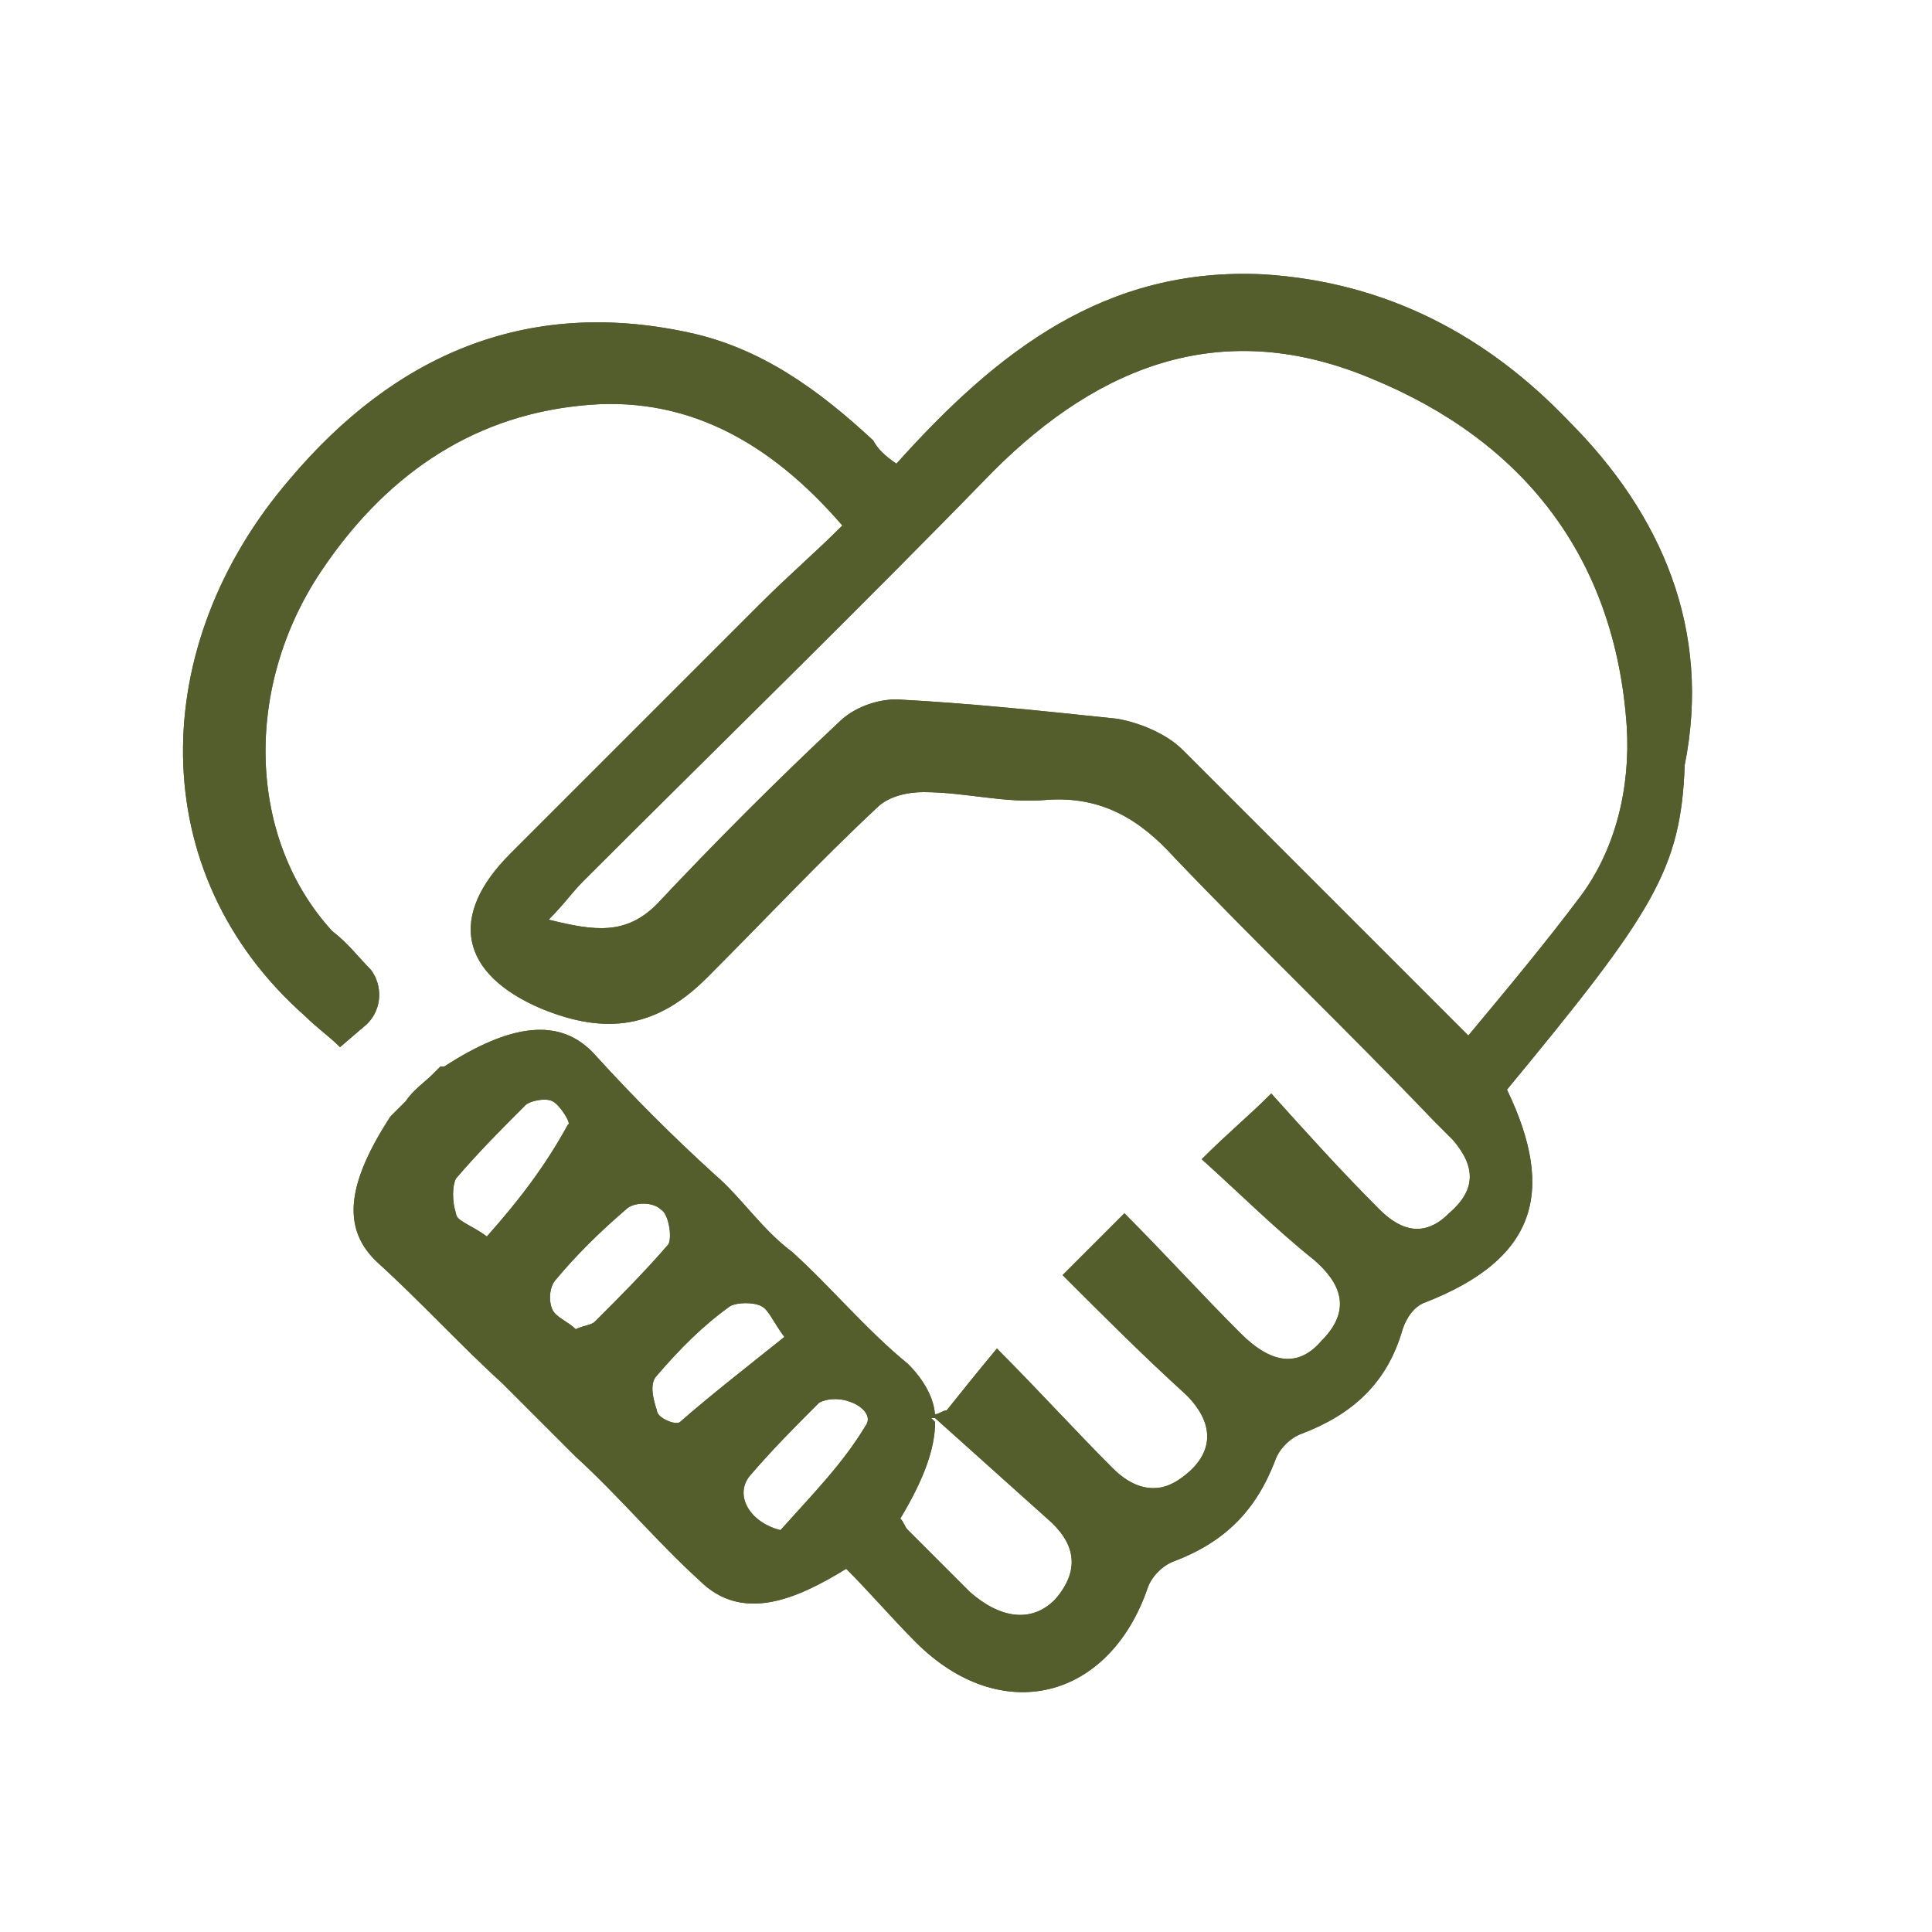 <?xml version="1.0" encoding="utf-8"?>
<!-- Generator: Adobe Illustrator 28.2.0, SVG Export Plug-In . SVG Version: 6.00 Build 0)  -->
<svg version="1.1" id="Calque_1" xmlns="http://www.w3.org/2000/svg" xmlns:xlink="http://www.w3.org/1999/xlink" x="0px" y="0px"
	 viewBox="0 0 50 50" style="enable-background:new 0 0 50 50;" xml:space="preserve">
<style type="text/css">
	.st0{fill:#535E2C;}
</style>
<path class="st0" d="M40.9,23.2c-0.9,1.2-1.9,2.4-2.9,3.6c-2.6-2.6-5-5-7.4-7.4c-0.4-0.4-1.1-0.7-1.7-0.8c-1.9-0.2-3.8-0.4-5.7-0.5
	c-0.5,0-1.1,0.2-1.5,0.6c-1.6,1.5-3.2,3.1-4.7,4.7c-0.8,0.8-1.6,0.7-2.8,0.4c0.4-0.4,0.6-0.7,0.9-1c3.5-3.5,7.1-7,10.6-10.6
	c2.8-2.8,6-4,9.8-2.4c3.9,1.6,6.3,4.6,6.6,9C42.2,20.4,41.8,22,40.9,23.2 M22.4,36.9c-0.6,1-1.4,1.8-2.2,2.7
	c-0.8-0.2-1.2-0.9-0.8-1.4c0.6-0.7,1.2-1.3,1.8-1.9C21.8,36,22.7,36.5,22.4,36.9 M17.6,36.8c-0.1,0.1-0.6-0.1-0.6-0.3
	c-0.1-0.3-0.2-0.7,0-0.9c0.6-0.7,1.2-1.3,1.9-1.8c0.2-0.1,0.6-0.1,0.8,0c0.2,0.1,0.3,0.4,0.6,0.8C19.3,35.4,18.4,36.1,17.6,36.8
	 M15.4,34.2c-0.1,0.1-0.3,0.1-0.5,0.2c-0.2-0.2-0.5-0.3-0.6-0.5c-0.1-0.2-0.1-0.6,0.1-0.8c0.5-0.6,1.1-1.2,1.8-1.8
	c0.2-0.2,0.7-0.2,0.9,0c0.2,0.1,0.3,0.7,0.2,0.9C16.7,32.9,16,33.6,15.4,34.2 M12.6,32c-0.4-0.3-0.8-0.4-0.8-0.6
	c-0.1-0.3-0.1-0.7,0-0.9c0.6-0.7,1.2-1.3,1.8-1.9c0.1-0.1,0.5-0.2,0.7-0.1c0.2,0.1,0.5,0.6,0.4,0.6C14.1,30.2,13.4,31.1,12.6,32
	 M40.6,10.9c-2.1-2.2-4.7-3.6-7.9-3.8c-4.1-0.2-6.9,2-9.5,4.9c-0.3-0.2-0.5-0.4-0.6-0.6c-1.4-1.3-2.9-2.4-4.8-2.8
	c-4.2-0.9-7.6,0.6-10.3,3.8c-3.7,4.3-3.8,10.2,0.4,13.9c0.3,0.3,0.6,0.5,0.9,0.8l0.7-0.6c0.4-0.4,0.4-1,0.1-1.4
	c-0.3-0.3-0.6-0.7-1-1c-2.2-2.4-2.3-6.3-0.3-9.3c1.6-2.4,3.8-4,6.7-4.3c2.7-0.3,4.9,0.9,6.8,3.1c-0.7,0.7-1.4,1.3-2.1,2
	c-2.2,2.2-4.3,4.3-6.5,6.5c-1.6,1.6-1.3,3.1,0.8,4c1.7,0.7,3,0.5,4.3-0.8c1.5-1.5,2.9-3,4.4-4.4c0.3-0.3,0.8-0.4,1.2-0.4
	c1.1,0,2.1,0.3,3.2,0.2c1.4-0.1,2.4,0.5,3.3,1.5c2.2,2.3,4.5,4.5,6.7,6.8c0.2,0.2,0.4,0.4,0.5,0.5c0.6,0.7,0.6,1.3-0.1,1.9
	c-0.6,0.6-1.2,0.5-1.8-0.1c-1-1-1.9-2-2.8-3c-0.6,0.6-1.1,1-1.8,1.7c1,0.9,1.9,1.8,2.9,2.6c0.7,0.6,1,1.3,0.2,2.1
	c-0.6,0.7-1.3,0.6-2.1-0.2c-1-1-2-2.1-3-3.1c-0.6,0.6-1,1-1.6,1.6c1.1,1.1,2.1,2.1,3.2,3.1c0.8,0.8,0.7,1.6-0.2,2.2
	c-0.6,0.4-1.2,0.2-1.7-0.3c-1-1-1.9-2-3-3.1c-0.5,0.6-0.9,1.1-1.3,1.6c-0.1,0-0.2,0.1-0.3,0.1c0,0,0,0,0,0.1c1,0.9,1.9,1.7,2.9,2.6
	c0.7,0.6,0.9,1.3,0.2,2.1c-0.6,0.6-1.4,0.5-2.2-0.2c-0.5-0.5-1.1-1.1-1.6-1.6c-0.1-0.1-0.1-0.2-0.2-0.3c0.6-1,0.9-1.8,0.9-2.5
	c0,0,0,0-0.1-0.1c0,0,0,0,0.1,0c0-0.5-0.3-1-0.7-1.4c-1.1-0.9-2-2-3-2.9c-0.8-0.6-1.3-1.4-2-2c-1.1-1-2.1-2-3.1-3.1
	c-0.9-1-2.2-0.8-3.9,0.3c0,0-0.1,0-0.1,0c0,0,0,0,0,0l-0.2,0.2c-0.2,0.2-0.5,0.4-0.7,0.7l-0.4,0.4c0,0,0,0,0,0c0,0,0,0,0,0
	c-1.1,1.7-1.3,2.9-0.3,3.8c1.1,1,2.1,2.1,3.2,3.1c0.6,0.6,1.3,1.3,1.9,1.9c1.1,1,2.1,2.2,3.2,3.2c1.1,1.1,2.5,0.5,3.8-0.3
	c0.6,0.6,1.2,1.3,1.8,1.9c2.2,2.2,5,1.5,6-1.4c0.1-0.3,0.4-0.6,0.7-0.7c1.3-0.5,2.1-1.3,2.6-2.6c0.1-0.3,0.4-0.6,0.7-0.7
	c1.3-0.5,2.2-1.3,2.6-2.7c0.1-0.3,0.3-0.6,0.6-0.7c2.8-1.1,3.4-2.8,2.1-5.5c3.8-4.6,4.5-5.7,4.6-8.4C44.3,16.3,43,13.3,40.6,10.9"/>
<path class="st0" d="M40.9,23.2c-0.9,1.2-1.9,2.4-2.9,3.6c-2.6-2.6-5-5-7.4-7.4c-0.4-0.4-1.1-0.7-1.7-0.8c-1.9-0.2-3.8-0.4-5.7-0.5
	c-0.5,0-1.1,0.2-1.5,0.6c-1.6,1.5-3.2,3.1-4.7,4.7c-0.8,0.8-1.6,0.7-2.8,0.4c0.4-0.4,0.6-0.7,0.9-1c3.5-3.5,7.1-7,10.6-10.6
	c2.8-2.8,6-4,9.8-2.4c3.9,1.6,6.3,4.6,6.6,9C42.2,20.4,41.8,22,40.9,23.2z M22.4,36.9c-0.6,1-1.4,1.8-2.2,2.7
	c-0.8-0.2-1.2-0.9-0.8-1.4c0.6-0.7,1.2-1.3,1.8-1.9C21.8,36,22.7,36.5,22.4,36.9z M17.6,36.8c-0.1,0.1-0.6-0.1-0.6-0.3
	c-0.1-0.3-0.2-0.7,0-0.9c0.6-0.7,1.2-1.3,1.9-1.8c0.2-0.1,0.6-0.1,0.8,0c0.2,0.1,0.3,0.4,0.6,0.8C19.3,35.4,18.4,36.1,17.6,36.8z
	 M15.4,34.2c-0.1,0.1-0.3,0.1-0.5,0.2c-0.2-0.2-0.5-0.3-0.6-0.5c-0.1-0.2-0.1-0.6,0.1-0.8c0.5-0.6,1.1-1.2,1.8-1.8
	c0.2-0.2,0.7-0.2,0.9,0c0.2,0.1,0.3,0.7,0.2,0.9C16.7,32.9,16,33.6,15.4,34.2z M12.6,32c-0.4-0.3-0.8-0.4-0.8-0.6
	c-0.1-0.3-0.1-0.7,0-0.9c0.6-0.7,1.2-1.3,1.8-1.9c0.1-0.1,0.5-0.2,0.7-0.1c0.2,0.1,0.5,0.6,0.4,0.6C14.1,30.2,13.4,31.1,12.6,32z
	 M40.6,10.9c-2.1-2.2-4.7-3.6-7.9-3.8c-4.1-0.2-6.9,2-9.5,4.9c-0.3-0.2-0.5-0.4-0.6-0.6c-1.4-1.3-2.9-2.4-4.8-2.8
	c-4.2-0.9-7.6,0.6-10.3,3.8c-3.7,4.3-3.8,10.2,0.4,13.9c0.3,0.3,0.6,0.5,0.9,0.8l0.7-0.6c0.4-0.4,0.4-1,0.1-1.4
	c-0.3-0.3-0.6-0.7-1-1c-2.2-2.4-2.3-6.3-0.3-9.3c1.6-2.4,3.8-4,6.7-4.3c2.7-0.3,4.9,0.9,6.8,3.1c-0.7,0.7-1.4,1.3-2.1,2
	c-2.2,2.2-4.3,4.3-6.5,6.5c-1.6,1.6-1.3,3.1,0.8,4c1.7,0.7,3,0.5,4.3-0.8c1.5-1.5,2.9-3,4.4-4.4c0.3-0.3,0.8-0.4,1.2-0.4
	c1.1,0,2.1,0.3,3.2,0.2c1.4-0.1,2.4,0.5,3.3,1.5c2.2,2.3,4.5,4.5,6.7,6.8c0.2,0.2,0.4,0.4,0.5,0.5c0.6,0.7,0.6,1.3-0.1,1.9
	c-0.6,0.6-1.2,0.5-1.8-0.1c-1-1-1.9-2-2.8-3c-0.6,0.6-1.1,1-1.8,1.7c1,0.9,1.9,1.8,2.9,2.6c0.7,0.6,1,1.3,0.2,2.1
	c-0.6,0.7-1.3,0.6-2.1-0.2c-1-1-2-2.1-3-3.1c-0.6,0.6-1,1-1.6,1.6c1.1,1.1,2.1,2.1,3.2,3.1c0.8,0.8,0.7,1.6-0.2,2.2
	c-0.6,0.4-1.2,0.2-1.7-0.3c-1-1-1.9-2-3-3.1c-0.5,0.6-0.9,1.1-1.3,1.6c-0.1,0-0.2,0.1-0.3,0.1c0,0,0,0,0,0.1c1,0.9,1.9,1.7,2.9,2.6
	c0.7,0.6,0.9,1.3,0.2,2.1c-0.6,0.6-1.4,0.5-2.2-0.2c-0.5-0.5-1.1-1.1-1.6-1.6c-0.1-0.1-0.1-0.2-0.2-0.3c0.6-1,0.9-1.8,0.9-2.5
	c0,0,0,0-0.1-0.1c0,0,0,0,0.1,0c0-0.5-0.3-1-0.7-1.4c-1.1-0.9-2-2-3-2.9c-0.8-0.6-1.3-1.4-2-2c-1.1-1-2.1-2-3.1-3.1
	c-0.9-1-2.2-0.8-3.9,0.3c0,0-0.1,0-0.1,0c0,0,0,0,0,0l-0.2,0.2c-0.2,0.2-0.5,0.4-0.7,0.7l-0.4,0.4c0,0,0,0,0,0c0,0,0,0,0,0
	c-1.1,1.7-1.3,2.9-0.3,3.8c1.1,1,2.1,2.1,3.2,3.1c0.6,0.6,1.3,1.3,1.9,1.9c1.1,1,2.1,2.2,3.2,3.2c1.1,1.1,2.5,0.5,3.8-0.3
	c0.6,0.6,1.2,1.3,1.8,1.9c2.2,2.2,5,1.5,6-1.4c0.1-0.3,0.4-0.6,0.7-0.7c1.3-0.5,2.1-1.3,2.6-2.6c0.1-0.3,0.4-0.6,0.7-0.7
	c1.3-0.5,2.2-1.3,2.6-2.7c0.1-0.3,0.3-0.6,0.6-0.7c2.8-1.1,3.4-2.8,2.1-5.5c3.8-4.6,4.5-5.7,4.6-8.4C44.3,16.3,43,13.3,40.6,10.9z"
	/>
</svg>
